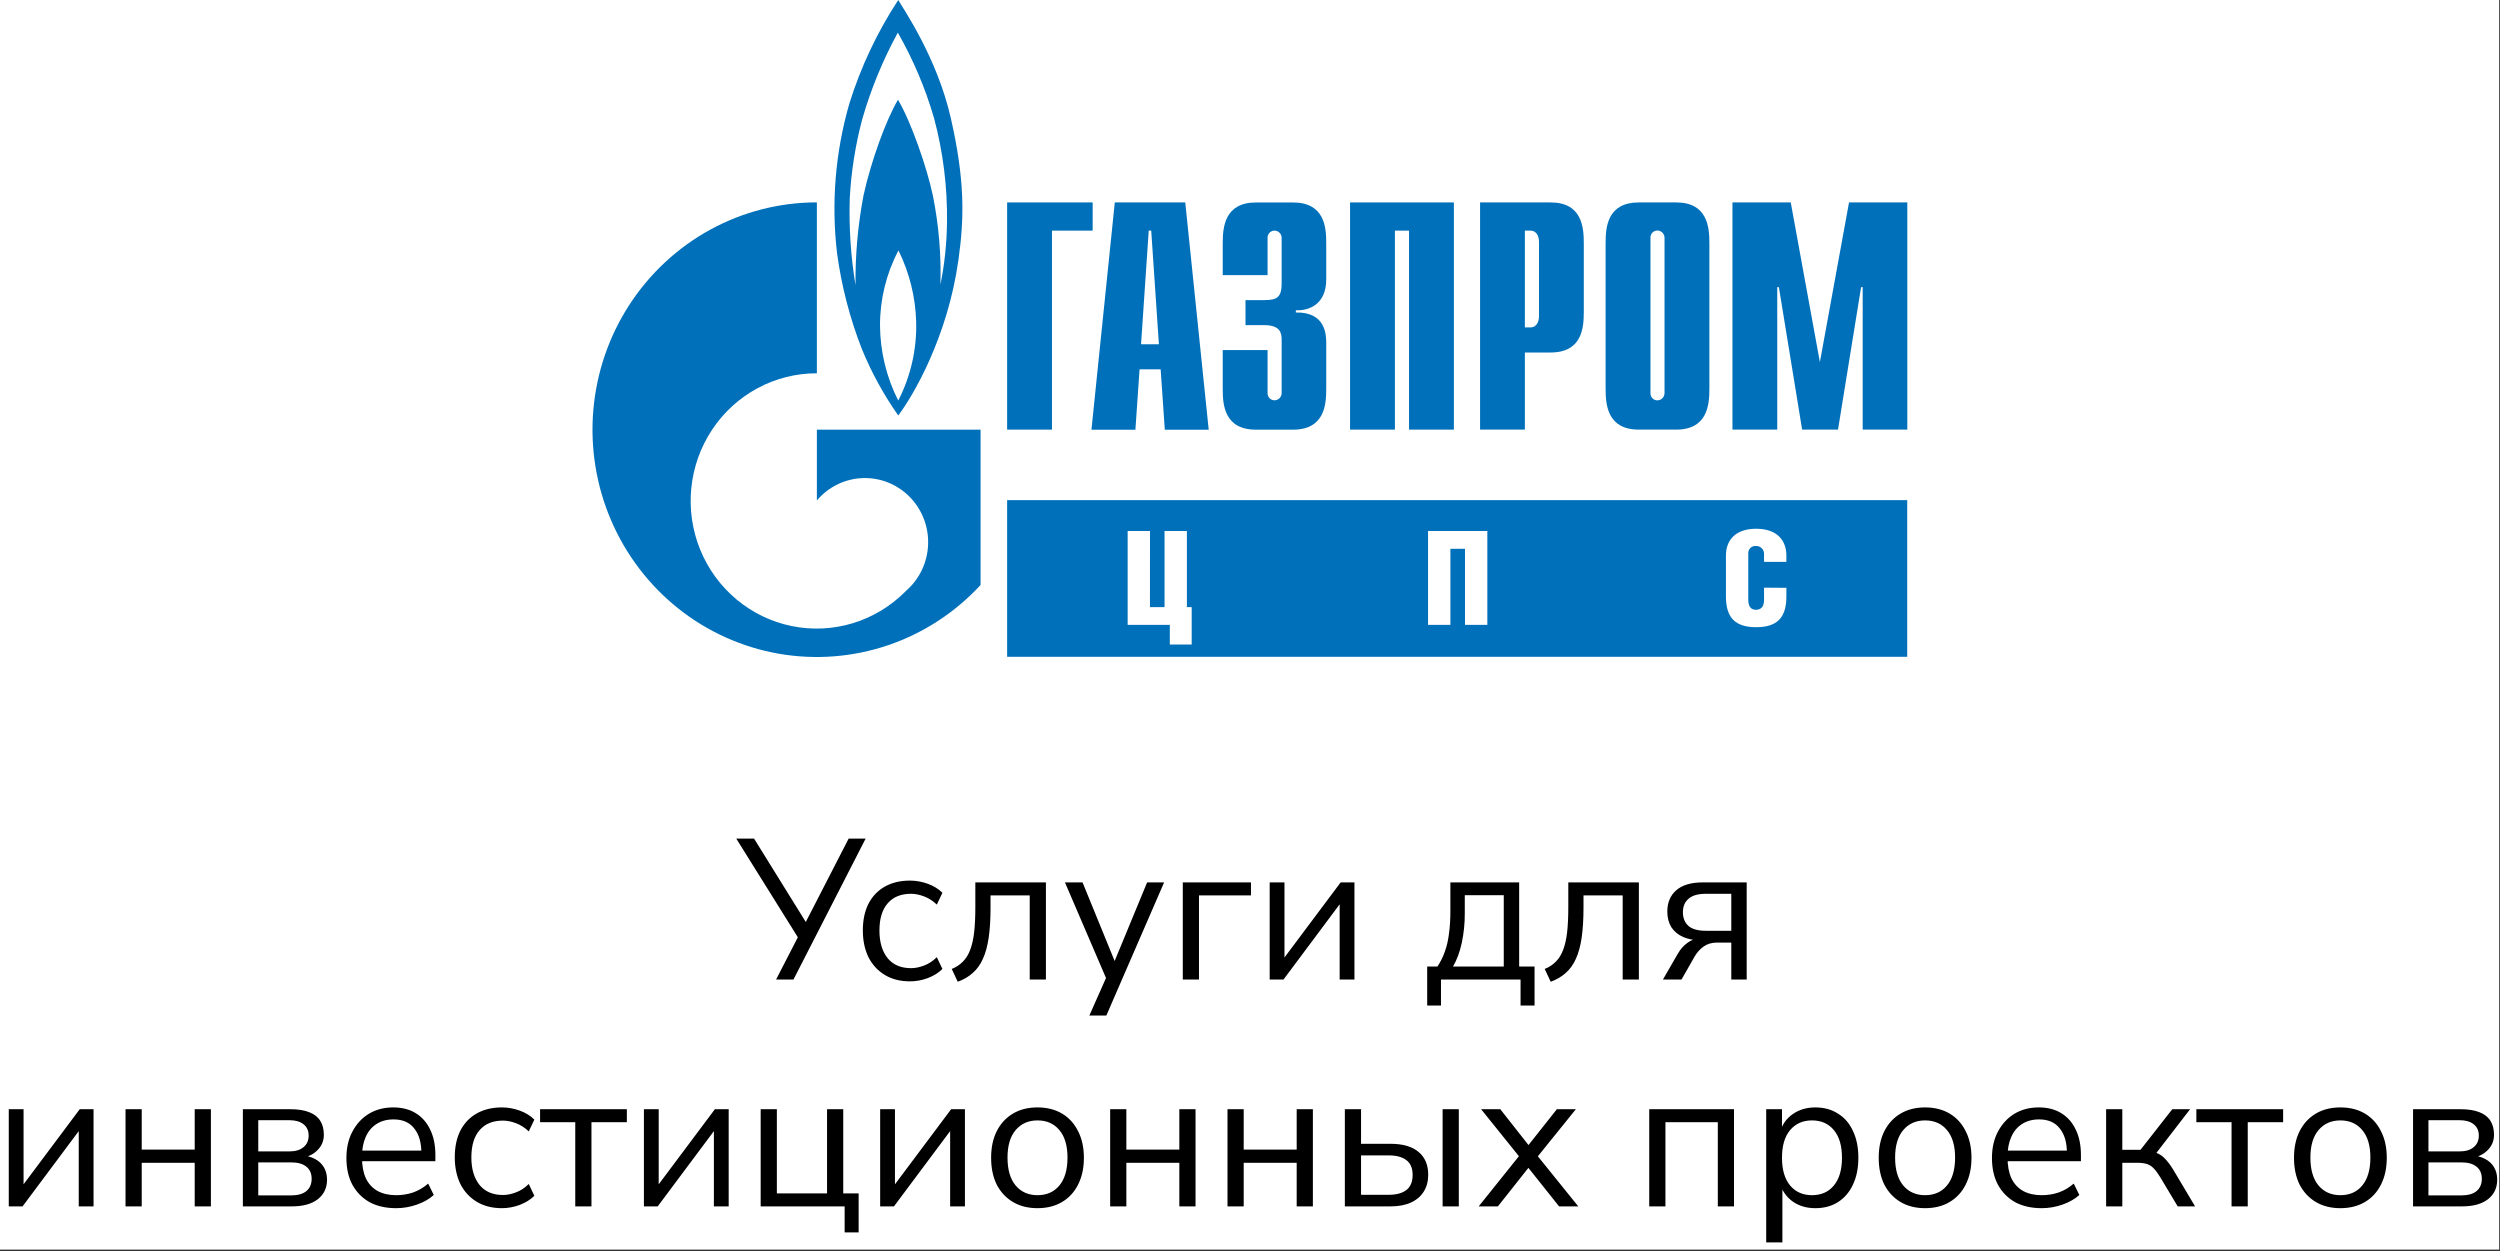 <?xml version="1.0" encoding="UTF-8"?> <svg xmlns="http://www.w3.org/2000/svg" width="1003" height="502" viewBox="0 0 1003 502" fill="none"><rect x="0" y="0" width="1003" height="502" fill="#333333" stroke="none"/><g clip-path="url(#clip0_4975_19923)"><rect width="1002.67" height="501.333" fill="white"></rect><g clip-path="url(#clip1_4975_19923)"><path d="M381.521 47.614C376.024 23.143 362.217 3.258 360.377 0.001C351.937 12.878 345.325 26.893 340.735 41.636C335.126 61.095 333.457 81.504 335.829 101.634C337.626 114.852 340.991 127.803 345.851 140.204C349.703 149.554 354.576 158.438 360.377 166.689C366.382 158.761 380.231 135.147 384.524 104.269C386.955 87.106 387.061 72.085 381.521 47.614ZM360.377 160.711C355.628 151.355 353.122 140.997 353.061 130.476C353.054 120.011 355.596 109.707 360.462 100.477C364.868 109.378 367.293 119.15 367.566 129.104C367.861 140.088 365.387 150.966 360.377 160.711ZM379.935 89.141C379.855 97.565 378.97 105.961 377.292 114.212C377.648 102.256 376.64 90.299 374.29 78.577C371.985 67.413 365.473 48.728 360.272 40.007C355.451 48.214 349.552 64.371 346.443 78.384C344.186 90.259 343.109 102.334 343.23 114.426C341.332 102.889 340.56 91.19 340.925 79.499C341.505 68.787 343.184 58.166 345.936 47.807C349.412 35.736 354.198 24.094 360.208 13.094C366.381 23.894 371.257 35.404 374.734 47.378C378.378 60.986 380.129 75.043 379.935 89.141Z" fill="#0070BA"></path><path d="M369.659 172.391H327.731V200.911V200.783C330.005 198.091 332.804 195.905 335.952 194.361C339.1 192.818 342.529 191.951 346.023 191.814C349.517 191.677 353.002 192.274 356.258 193.567C359.514 194.859 362.471 196.82 364.944 199.326C367.416 201.832 369.351 204.829 370.627 208.129C371.902 211.428 372.491 214.96 372.356 218.5C372.221 222.042 371.365 225.516 369.842 228.706C368.319 231.897 366.162 234.734 363.506 237.04L363.379 237.168L363.231 237.318C357.336 243.25 350.089 247.617 342.132 250.034C334.174 252.451 325.752 252.841 317.609 251.171C309.467 249.504 301.856 245.825 295.451 240.466C289.045 235.105 284.042 228.226 280.885 220.44C277.727 212.653 276.513 204.198 277.349 195.822C278.185 187.446 281.046 179.408 285.678 172.419C290.31 165.431 296.57 159.707 303.905 155.756C311.24 151.804 319.424 149.745 327.731 149.763V81.193C312.804 81.188 298.111 84.945 284.974 92.127C271.837 99.308 260.67 109.689 252.477 122.334C244.284 134.978 239.323 149.489 238.041 164.56C236.76 179.631 239.197 194.789 245.135 208.667C251.072 222.546 260.323 234.711 272.053 244.064C283.784 253.417 297.627 259.668 312.334 262.25C327.041 264.832 342.151 263.666 356.303 258.858C370.455 254.049 383.205 245.748 393.404 234.704V172.391H369.659Z" fill="#0070BA"></path><path d="M404.061 81.213H438.377V92.527H422.054V172.367H404.061V81.213Z" fill="#0070BA"></path><path d="M457.786 138.126L460.873 92.527H461.867L464.954 138.126H457.786ZM437.89 172.41H455.524L457.194 148.175H465.652L467.322 172.41H484.935L475.526 81.213H447.256L437.89 172.41Z" fill="#0070BA"></path><path d="M508.553 140.459V157.602C508.527 157.99 508.58 158.379 508.711 158.745C508.84 159.111 509.043 159.446 509.307 159.728C509.574 160.01 509.893 160.234 510.246 160.384C510.601 160.534 510.982 160.608 511.365 160.602C511.747 160.596 512.124 160.514 512.473 160.359C512.821 160.205 513.139 159.982 513.401 159.703C513.665 159.423 513.872 159.094 514.008 158.733C514.145 158.372 514.211 157.988 514.198 157.602V136.431C514.198 133.559 513.691 130.431 507.009 130.431H499.693V120.403H507.263C512.401 120.403 514.198 119.246 514.198 113.631V95.525C514.211 95.138 514.145 94.754 514.008 94.393C513.872 94.032 513.665 93.703 513.401 93.424C513.139 93.145 512.821 92.921 512.473 92.767C512.124 92.613 511.747 92.53 511.365 92.525C510.982 92.518 510.601 92.592 510.246 92.743C509.893 92.893 509.574 93.116 509.307 93.398C509.043 93.68 508.84 94.015 508.711 94.381C508.58 94.747 508.527 95.137 508.553 95.525V110.374H490.559V97.518C490.559 91.089 491.341 81.232 503.922 81.232H518.723C531.409 81.232 532.086 91.132 532.086 97.518V112.11C532.086 121.988 525.277 124.731 519.886 124.474V125.374C531.959 125.117 532.086 134.502 532.086 137.738V156.102C532.086 162.53 531.324 172.387 518.723 172.387H503.922C491.236 172.387 490.559 162.487 490.559 156.102V140.459H508.553Z" fill="#0070BA"></path><path d="M541.643 81.213H583.297V172.367H565.303V92.527H559.637V172.367H541.643V81.213Z" fill="#0070BA"></path><path d="M611.778 131.354V92.527H614.104C616.028 92.527 617.445 94.22 617.445 97.07V126.79C617.445 129.661 616.028 131.354 614.104 131.354H611.778ZM593.806 172.367H611.778V141.425H622.054C634.74 141.425 635.417 131.526 635.417 125.14V97.498C635.417 91.07 634.656 81.213 622.054 81.213H593.806V172.367Z" fill="#0070BA"></path><path d="M667.811 157.625C667.819 158.01 667.752 158.394 667.614 158.753C667.477 159.113 667.269 159.441 667.007 159.72C666.743 159.998 666.428 160.222 666.081 160.377C665.732 160.532 665.358 160.617 664.977 160.625C664.593 160.632 664.212 160.558 663.857 160.407C663.504 160.257 663.184 160.034 662.92 159.752C662.656 159.47 662.451 159.135 662.322 158.769C662.191 158.403 662.138 158.013 662.165 157.625V95.484C662.138 95.096 662.191 94.706 662.322 94.34C662.451 93.974 662.656 93.639 662.92 93.357C663.184 93.075 663.504 92.852 663.857 92.701C664.212 92.551 664.593 92.477 664.977 92.484C665.358 92.492 665.732 92.577 666.081 92.732C666.428 92.887 666.743 93.111 667.007 93.389C667.269 93.668 667.477 93.996 667.614 94.356C667.752 94.715 667.819 95.098 667.811 95.484V157.625ZM644.172 156.082C644.172 162.511 644.933 172.367 657.535 172.367H672.441C685.022 172.367 685.804 162.468 685.804 156.082V97.498C685.804 91.07 685.022 81.213 672.441 81.213H657.535C644.848 81.213 644.172 91.113 644.172 97.498V156.082Z" fill="#0070BA"></path><path d="M741.831 81.213H765.216V172.367H747.307V115.198H746.673L737.412 172.367H723.013L713.688 115.198H713.033V172.367H695.061V81.213H718.446L730.138 145.282L741.831 81.213Z" fill="#0070BA"></path><path fill-rule="evenodd" clip-rule="evenodd" d="M404.061 200.651H765.176V263.5H404.061V200.651ZM467.215 243.592H461.358L461.379 213.035H452.414V250.706H469.329V258.591H478.104V243.592H476.18V213.035H467.215V243.592ZM596.721 213.035V250.706H587.756V220.171H581.899V250.706H572.934V213.035H596.721ZM716.696 239.349V235.835L707.731 235.77V240.742C707.731 243.592 706.335 244.642 704.474 244.642C702.614 244.642 701.409 243.485 701.409 240.635V221.842C701.413 221.45 701.497 221.062 701.656 220.705C701.817 220.347 702.047 220.027 702.337 219.766C702.624 219.502 702.963 219.305 703.331 219.183C703.698 219.061 704.09 219.018 704.474 219.057C704.88 219.033 705.286 219.091 705.669 219.228C706.052 219.363 706.405 219.575 706.707 219.85C707.01 220.126 707.257 220.458 707.433 220.829C707.608 221.199 707.71 221.602 707.731 222.014V225.421H716.696V222.849C716.696 216.957 713.08 212.135 704.58 212.135C696.08 212.135 692.444 216.914 692.444 222.849V239.285C692.444 247.963 696.292 251.627 704.58 251.627C712.869 251.627 716.696 247.92 716.696 239.349Z" fill="#0070BA"></path></g><path d="M311.355 393L320.82 374.631V377.198L295.393 336.45H302.532L324.029 371.102H322.665L340.473 336.45H347.291L318.334 393H311.355ZM365.102 393.722C361.199 393.722 357.83 392.866 354.996 391.155C352.161 389.444 349.969 387.064 348.418 384.016C346.921 380.915 346.172 377.332 346.172 373.268C346.172 369.15 346.921 365.594 348.418 362.599C349.969 359.605 352.161 357.305 354.996 355.701C357.83 354.097 361.199 353.294 365.102 353.294C367.509 353.294 369.889 353.722 372.241 354.578C374.594 355.433 376.546 356.637 378.097 358.187L375.851 362.92C374.3 361.423 372.589 360.326 370.717 359.631C368.899 358.936 367.161 358.588 365.504 358.588C361.439 358.588 358.311 359.872 356.119 362.439C353.926 364.952 352.83 368.588 352.83 373.348C352.83 378 353.926 381.69 356.119 384.417C358.311 387.091 361.439 388.428 365.504 388.428C367.161 388.428 368.899 388.08 370.717 387.385C372.589 386.69 374.3 385.567 375.851 384.016L378.097 388.749C376.546 390.299 374.568 391.529 372.161 392.439C369.808 393.294 367.455 393.722 365.102 393.722ZM384.246 393.882L381.839 388.749C383.658 388 385.155 387.011 386.331 385.781C387.561 384.551 388.524 383 389.219 381.128C389.968 379.203 390.503 376.85 390.823 374.07C391.144 371.289 391.305 367.92 391.305 363.963V354.016H419.62V393H413.123V359.23H397.401V364.203C397.401 368.749 397.16 372.706 396.679 376.075C396.198 379.444 395.422 382.305 394.353 384.658C393.337 386.957 391.973 388.856 390.262 390.353C388.604 391.85 386.599 393.027 384.246 393.882ZM437.044 407.438L444.343 390.995V393.802L427.258 354.016H434.317L448.274 388.187H446.108L460.225 354.016H467.044L443.862 407.438H437.044ZM474.537 393V354.016H501.889V359.23H481.034V393H474.537ZM509.395 393V354.016H515.331V386.824H513.325L537.871 354.016H543.405V393H537.47V360.113H539.475L514.93 393H509.395ZM572.589 403.428V387.786H576.679C577.909 385.968 578.899 383.989 579.647 381.85C580.45 379.658 581.011 377.225 581.332 374.551C581.706 371.877 581.893 368.856 581.893 365.487V354.016H609.487V387.786H615.663V403.428H610.048V393H578.123V403.428H572.589ZM582.936 387.786H603.31V359.15H587.669V366.61C587.669 370.62 587.268 374.497 586.466 378.241C585.663 381.984 584.487 385.166 582.936 387.786ZM622.144 393.882L619.738 388.749C621.556 388 623.053 387.011 624.23 385.781C625.46 384.551 626.422 383 627.117 381.128C627.866 379.203 628.401 376.85 628.722 374.07C629.042 371.289 629.203 367.92 629.203 363.963V354.016H657.518V393H651.021V359.23H635.299V364.203C635.299 368.749 635.058 372.706 634.577 376.075C634.096 379.444 633.321 382.305 632.251 384.658C631.235 386.957 629.871 388.856 628.16 390.353C626.502 391.85 624.497 393.027 622.144 393.882ZM667.161 393L673.177 382.572C674.193 380.808 675.477 379.364 677.028 378.241C678.578 377.118 680.129 376.556 681.68 376.556H682.723V377.278C679.835 377.278 677.349 376.824 675.263 375.915C673.231 375.005 671.653 373.695 670.53 371.984C669.461 370.219 668.926 368.134 668.926 365.727C668.926 362.145 670.103 359.31 672.455 357.225C674.862 355.086 678.445 354.016 683.204 354.016H700.771V393H694.594V378.161H688.899C686.76 378.161 684.942 378.695 683.445 379.765C682.001 380.834 680.824 382.144 679.915 383.695L674.621 393H667.161ZM684.407 373.428H694.594V358.588H684.407C681.252 358.588 678.926 359.257 677.429 360.594C675.931 361.877 675.183 363.669 675.183 365.968C675.183 368.321 675.931 370.166 677.429 371.503C678.926 372.786 681.252 373.428 684.407 373.428ZM3.518 484V445.016H9.454V477.824H7.449L31.994 445.016H37.529V484H31.593V451.113H33.598L9.053 484H3.518ZM50.362 484V445.016H56.859V461.219H78.115V445.016H84.613V484H78.115V466.513H56.859V484H50.362ZM97.44 484V445.016H116.451C119.552 445.016 122.092 445.417 124.071 446.22C126.049 446.968 127.52 448.118 128.483 449.669C129.445 451.166 129.926 453.038 129.926 455.284C129.926 457.744 129.044 459.829 127.279 461.54C125.568 463.251 123.322 464.268 120.541 464.588V463.546C122.734 463.599 124.632 464.054 126.237 464.909C127.841 465.711 129.071 466.834 129.926 468.278C130.782 469.722 131.21 471.38 131.21 473.251C131.21 476.567 129.98 479.187 127.52 481.112C125.06 483.037 121.584 484 117.092 484H97.44ZM103.616 479.588H116.852C119.472 479.588 121.477 479.027 122.868 477.904C124.311 476.727 125.033 475.07 125.033 472.931C125.033 470.792 124.311 469.161 122.868 468.038C121.477 466.915 119.472 466.353 116.852 466.353H103.616V479.588ZM103.616 461.941H116.13C118.536 461.941 120.408 461.38 121.745 460.257C123.135 459.134 123.83 457.583 123.83 455.604C123.83 453.626 123.135 452.102 121.745 451.032C120.408 449.963 118.536 449.428 116.13 449.428H103.616V461.941ZM158.954 484.722C154.836 484.722 151.28 483.92 148.285 482.316C145.344 480.658 143.045 478.332 141.387 475.337C139.783 472.342 138.98 468.759 138.98 464.588C138.98 460.524 139.783 456.995 141.387 454C142.991 450.952 145.184 448.572 147.964 446.861C150.799 445.15 154.061 444.294 157.75 444.294C161.28 444.294 164.301 445.07 166.815 446.621C169.328 448.171 171.253 450.364 172.59 453.198C173.98 456.032 174.675 459.428 174.675 463.385V465.872H143.954V461.62H170.344L169.06 462.663C169.06 458.385 168.098 455.07 166.173 452.717C164.301 450.31 161.547 449.107 157.911 449.107C155.184 449.107 152.857 449.749 150.932 451.032C149.061 452.262 147.644 454 146.681 456.246C145.718 458.439 145.237 461.006 145.237 463.947V464.428C145.237 467.69 145.745 470.444 146.761 472.69C147.831 474.936 149.408 476.647 151.494 477.824C153.579 478.947 156.066 479.508 158.954 479.508C161.253 479.508 163.472 479.16 165.611 478.465C167.804 477.717 169.863 476.513 171.788 474.856L174.034 479.428C172.269 481.032 170.023 482.316 167.296 483.278C164.569 484.241 161.788 484.722 158.954 484.722ZM201.386 484.722C197.482 484.722 194.113 483.866 191.279 482.155C188.445 480.444 186.252 478.064 184.701 475.016C183.204 471.915 182.455 468.332 182.455 464.268C182.455 460.15 183.204 456.594 184.701 453.599C186.252 450.605 188.445 448.305 191.279 446.701C194.113 445.097 197.482 444.294 201.386 444.294C203.792 444.294 206.172 444.722 208.525 445.578C210.878 446.433 212.83 447.637 214.38 449.187L212.134 453.92C210.584 452.423 208.872 451.326 207.001 450.631C205.183 449.936 203.445 449.588 201.787 449.588C197.723 449.588 194.594 450.872 192.402 453.439C190.209 455.952 189.113 459.588 189.113 464.348C189.113 469 190.209 472.69 192.402 475.417C194.594 478.091 197.723 479.428 201.787 479.428C203.445 479.428 205.183 479.08 207.001 478.385C208.872 477.69 210.584 476.567 212.134 475.016L214.38 479.749C212.83 481.299 210.851 482.529 208.445 483.439C206.092 484.294 203.739 484.722 201.386 484.722ZM230.797 484V450.23H216.679V445.016H251.492V450.23H237.294V484H230.797ZM258.337 484V445.016H264.272V477.824H262.267L286.812 445.016H292.347V484H286.411V451.113H288.417L263.871 484H258.337ZM338.87 494.428V484H305.18V445.016H311.677V478.786H331.811V445.016H338.308V478.786H344.485V494.428H338.87ZM353.12 484V445.016H359.056V477.824H357.05L381.596 445.016H387.13V484H381.195V451.113H383.2L358.655 484H353.12ZM416.247 484.722C412.45 484.722 409.161 483.893 406.38 482.235C403.6 480.578 401.434 478.251 399.883 475.257C398.386 472.209 397.637 468.626 397.637 464.508C397.637 460.391 398.386 456.834 399.883 453.84C401.434 450.792 403.6 448.439 406.38 446.781C409.161 445.123 412.45 444.294 416.247 444.294C420.043 444.294 423.332 445.123 426.113 446.781C428.894 448.439 431.033 450.792 432.53 453.84C434.081 456.834 434.856 460.391 434.856 464.508C434.856 468.626 434.081 472.209 432.53 475.257C431.033 478.251 428.894 480.578 426.113 482.235C423.332 483.893 420.043 484.722 416.247 484.722ZM416.247 479.508C419.936 479.508 422.851 478.225 424.99 475.658C427.182 473.038 428.279 469.294 428.279 464.428C428.279 459.615 427.182 455.925 424.99 453.359C422.851 450.792 419.936 449.508 416.247 449.508C412.61 449.508 409.696 450.792 407.503 453.359C405.311 455.925 404.215 459.615 404.215 464.428C404.215 469.294 405.311 473.038 407.503 475.658C409.696 478.225 412.61 479.508 416.247 479.508ZM445.397 484V445.016H451.894V461.219H473.15V445.016H479.648V484H473.15V466.513H451.894V484H445.397ZM492.475 484V445.016H498.972V461.219H520.229V445.016H526.726V484H520.229V466.513H498.972V484H492.475ZM539.553 484V445.016H546.051V458.893H557.842C562.815 458.893 566.585 459.989 569.152 462.182C571.719 464.321 573.002 467.369 573.002 471.326C573.002 473.947 572.387 476.219 571.157 478.144C569.981 480.016 568.27 481.46 566.024 482.476C563.831 483.492 561.104 484 557.842 484H539.553ZM546.051 479.348H557.2C560.248 479.348 562.601 478.706 564.259 477.423C565.917 476.139 566.746 474.134 566.746 471.407C566.746 468.679 565.917 466.701 564.259 465.471C562.601 464.187 560.248 463.546 557.2 463.546H546.051V479.348ZM578.778 484V445.016H585.275V484H578.778ZM593.254 484L610.74 462.182V465.551L594.216 445.016H601.917L614.35 460.818H612.104L624.617 445.016H632.237L615.794 465.391V462.423L633.2 484H625.499L612.024 467.075H614.35L600.954 484H593.254ZM661.675 484V445.016H695.685V484H689.188V450.23H668.172V484H661.675ZM708.598 498.438V445.016H714.935V454.241H714.133C714.989 451.193 716.673 448.786 719.187 447.022C721.753 445.203 724.802 444.294 728.331 444.294C731.807 444.294 734.828 445.123 737.395 446.781C740.015 448.385 742.021 450.711 743.411 453.76C744.855 456.754 745.577 460.337 745.577 464.508C745.577 468.626 744.855 472.209 743.411 475.257C742.021 478.251 740.042 480.578 737.475 482.235C734.908 483.893 731.86 484.722 728.331 484.722C724.802 484.722 721.78 483.84 719.267 482.075C716.753 480.257 715.042 477.85 714.133 474.856H715.096V498.438H708.598ZM726.967 479.508C730.657 479.508 733.572 478.225 735.711 475.658C737.903 473.038 738.999 469.321 738.999 464.508C738.999 459.642 737.903 455.925 735.711 453.359C733.572 450.792 730.657 449.508 726.967 449.508C723.331 449.508 720.417 450.792 718.224 453.359C716.032 455.925 714.935 459.642 714.935 464.508C714.935 469.321 716.032 473.038 718.224 475.658C720.417 478.225 723.331 479.508 726.967 479.508ZM772.35 484.722C768.553 484.722 765.264 483.893 762.484 482.235C759.703 480.578 757.537 478.251 755.986 475.257C754.489 472.209 753.74 468.626 753.74 464.508C753.74 460.391 754.489 456.834 755.986 453.84C757.537 450.792 759.703 448.439 762.484 446.781C765.264 445.123 768.553 444.294 772.35 444.294C776.147 444.294 779.435 445.123 782.216 446.781C784.997 448.439 787.136 450.792 788.633 453.84C790.184 456.834 790.959 460.391 790.959 464.508C790.959 468.626 790.184 472.209 788.633 475.257C787.136 478.251 784.997 480.578 782.216 482.235C779.435 483.893 776.147 484.722 772.35 484.722ZM772.35 479.508C776.04 479.508 778.954 478.225 781.093 475.658C783.286 473.038 784.382 469.294 784.382 464.428C784.382 459.615 783.286 455.925 781.093 453.359C778.954 450.792 776.04 449.508 772.35 449.508C768.714 449.508 765.799 450.792 763.607 453.359C761.414 455.925 760.318 459.615 760.318 464.428C760.318 469.294 761.414 473.038 763.607 475.658C765.799 478.225 768.714 479.508 772.35 479.508ZM819.147 484.722C815.029 484.722 811.473 483.92 808.478 482.316C805.537 480.658 803.238 478.332 801.58 475.337C799.976 472.342 799.174 468.759 799.174 464.588C799.174 460.524 799.976 456.995 801.58 454C803.184 450.952 805.377 448.572 808.158 446.861C810.992 445.15 814.254 444.294 817.944 444.294C821.473 444.294 824.494 445.07 827.008 446.621C829.521 448.171 831.446 450.364 832.783 453.198C834.173 456.032 834.869 459.428 834.869 463.385V465.872H804.147V461.62H830.537L829.254 462.663C829.254 458.385 828.291 455.07 826.366 452.717C824.494 450.31 821.74 449.107 818.104 449.107C815.377 449.107 813.051 449.749 811.125 451.032C809.254 452.262 807.837 454 806.874 456.246C805.912 458.439 805.43 461.006 805.43 463.947V464.428C805.43 467.69 805.938 470.444 806.954 472.69C808.024 474.936 809.601 476.647 811.687 477.824C813.773 478.947 816.259 479.508 819.147 479.508C821.446 479.508 823.666 479.16 825.805 478.465C827.997 477.717 830.056 476.513 831.981 474.856L834.227 479.428C832.462 481.032 830.216 482.316 827.489 483.278C824.762 484.241 821.981 484.722 819.147 484.722ZM844.975 484V445.016H851.472V461.3H858.772L871.525 445.016H878.664L864.066 463.947L862.221 461.861C863.718 462.022 865.028 462.396 866.151 462.984C867.274 463.572 868.344 464.481 869.36 465.711C870.376 466.888 871.472 468.492 872.648 470.524L880.67 484H873.691L866.632 472.209C865.723 470.711 864.868 469.562 864.066 468.759C863.264 467.904 862.354 467.316 861.338 466.995C860.322 466.674 859.066 466.513 857.568 466.513H851.472V484H844.975ZM895.298 484V450.23H881.181V445.016H915.993V450.23H901.795V484H895.298ZM938.965 484.722C935.168 484.722 931.879 483.893 929.099 482.235C926.318 480.578 924.152 478.251 922.601 475.257C921.104 472.209 920.355 468.626 920.355 464.508C920.355 460.391 921.104 456.834 922.601 453.84C924.152 450.792 926.318 448.439 929.099 446.781C931.879 445.123 935.168 444.294 938.965 444.294C942.762 444.294 946.05 445.123 948.831 446.781C951.612 448.439 953.751 450.792 955.248 453.84C956.799 456.834 957.574 460.391 957.574 464.508C957.574 468.626 956.799 472.209 955.248 475.257C953.751 478.251 951.612 480.578 948.831 482.235C946.05 483.893 942.762 484.722 938.965 484.722ZM938.965 479.508C942.655 479.508 945.569 478.225 947.708 475.658C949.901 473.038 950.997 469.294 950.997 464.428C950.997 459.615 949.901 455.925 947.708 453.359C945.569 450.792 942.655 449.508 938.965 449.508C935.328 449.508 932.414 450.792 930.222 453.359C928.029 455.925 926.933 459.615 926.933 464.428C926.933 469.294 928.029 473.038 930.222 475.658C932.414 478.225 935.328 479.508 938.965 479.508ZM968.115 484V445.016H987.125C990.227 445.016 992.767 445.417 994.746 446.22C996.724 446.968 998.195 448.118 999.157 449.669C1000.12 451.166 1000.6 453.038 1000.6 455.284C1000.6 457.744 999.719 459.829 997.954 461.54C996.243 463.251 993.997 464.268 991.216 464.588V463.546C993.409 463.599 995.307 464.054 996.911 464.909C998.516 465.711 999.746 466.834 1000.6 468.278C1001.46 469.722 1001.88 471.38 1001.88 473.251C1001.88 476.567 1000.65 479.187 998.195 481.112C995.735 483.037 992.259 484 987.767 484H968.115ZM974.291 479.588H987.526C990.147 479.588 992.152 479.027 993.542 477.904C994.986 476.727 995.708 475.07 995.708 472.931C995.708 470.792 994.986 469.161 993.542 468.038C992.152 466.915 990.147 466.353 987.526 466.353H974.291V479.588ZM974.291 461.941H986.805C989.211 461.941 991.083 461.38 992.419 460.257C993.81 459.134 994.505 457.583 994.505 455.604C994.505 453.626 993.81 452.102 992.419 451.032C991.083 449.963 989.211 449.428 986.805 449.428H974.291V461.941Z" fill="black"></path></g><defs><clipPath id="clip0_4975_19923"><rect width="1002.67" height="501.333" fill="white"></rect></clipPath><clipPath id="clip1_4975_19923"><rect width="530.711" height="265.707" fill="white" transform="translate(235.627 0)"></rect></clipPath></defs></svg> 